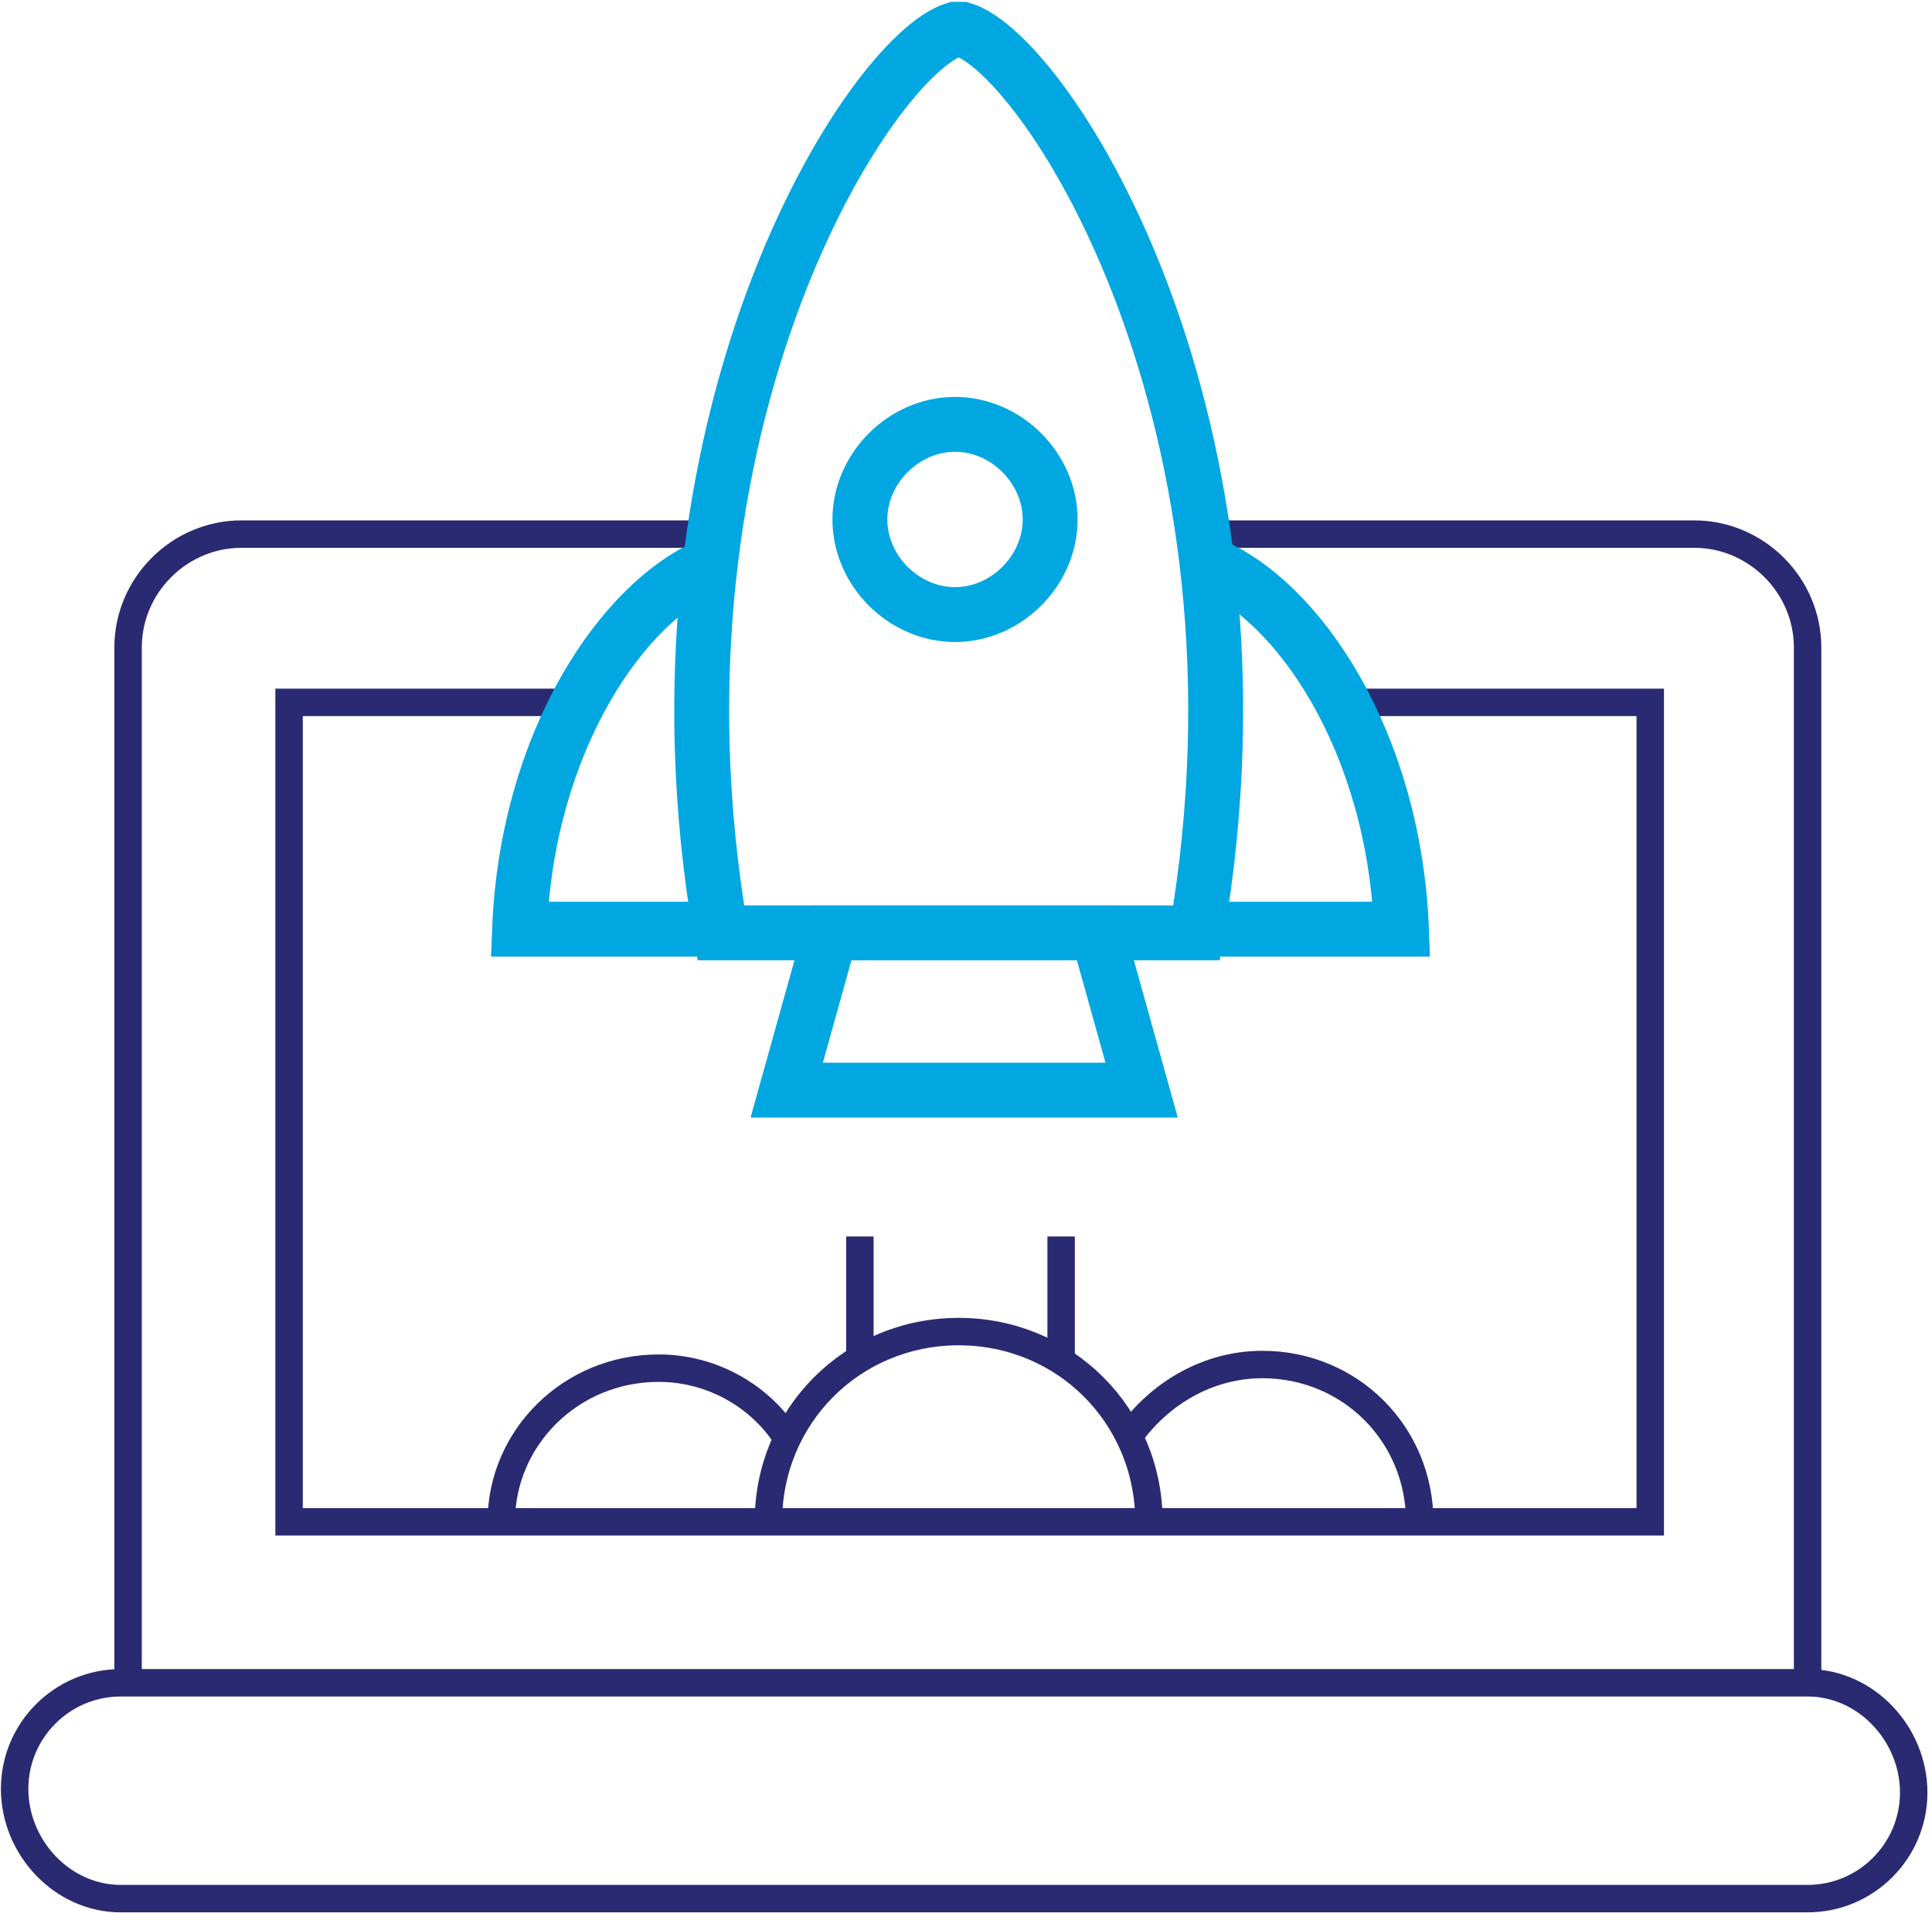 <?xml version="1.0" encoding="utf-8"?>
<!-- Generator: Adobe Illustrator 26.4.1, SVG Export Plug-In . SVG Version: 6.00 Build 0)  -->
<svg version="1.1" id="Layer_1" xmlns="http://www.w3.org/2000/svg" xmlns:xlink="http://www.w3.org/1999/xlink" x="0px" y="0px"
	 viewBox="0 0 52.8 52.3" style="enable-background:new 0 0 52.8 52.3;" xml:space="preserve">
<style type="text/css">
	.st0{fill:none;stroke:#2A2A72;stroke-width:0.75;}
	.st1{fill:none;stroke:#00A7E1;stroke-width:1.5;}
</style>
<path class="st0" d="M3.3,51.9h46.1c1.6,0,2.9-1.3,2.9-2.9S51,46,49.4,46H3.3c-1.6,0-2.9,1.3-2.9,2.9S1.7,51.9,3.3,51.9z"/>
<path class="st0" d="M15.8,19.2H7.9v22.4h37.2V19.2h-8.4"/>
<path class="st0" d="M3.5,46V17.7c0-1.7,1.4-3.1,3.1-3.1h12.9 M32.9,14.6h13.4c1.7,0,3.1,1.4,3.1,3.1V46"/>
<path class="st0" d="M21,41.6c0-2.9,2.3-5.2,5.2-5.2s5.2,2.3,5.2,5.2"/>
<path class="st0" d="M30.9,39.2c0.8-1.1,2.1-1.9,3.6-1.9c2.4,0,4.3,1.9,4.3,4.3"/>
<path class="st1" d="M26.2,25.5h-6.5c-2.4-14,4.1-24,6.4-24.7c0,0,0,0,0.1,0c0,0,0,0,0.1,0c2.3,0.7,8.8,10.7,6.4,24.7
	C32.7,25.5,26.2,25.5,26.2,25.5z"/>
<path class="st1" d="M33,15.4c2.5,1,5.1,4.9,5.3,10h-5.5"/>
<path class="st1" d="M22.7,25.5H30l1.2,4.3h-9.7L22.7,25.5z"/>
<path class="st1" d="M19.5,15.4c-2.5,1-5.1,4.9-5.3,10h5.5"/>
<path class="st1" d="M26.1,16.8c1.4,0,2.6-1.2,2.6-2.6s-1.2-2.6-2.6-2.6s-2.6,1.2-2.6,2.6S24.7,16.8,26.1,16.8z"/>
<path class="st0" d="M23.5,37.2v-3.4"/>
<path class="st0" d="M29,37.2v-3.4"/>
<path class="st0" d="M13.7,41.6c0-2.3,1.9-4.2,4.3-4.2c1.5,0,2.8,0.8,3.5,1.9"/>
</svg>
